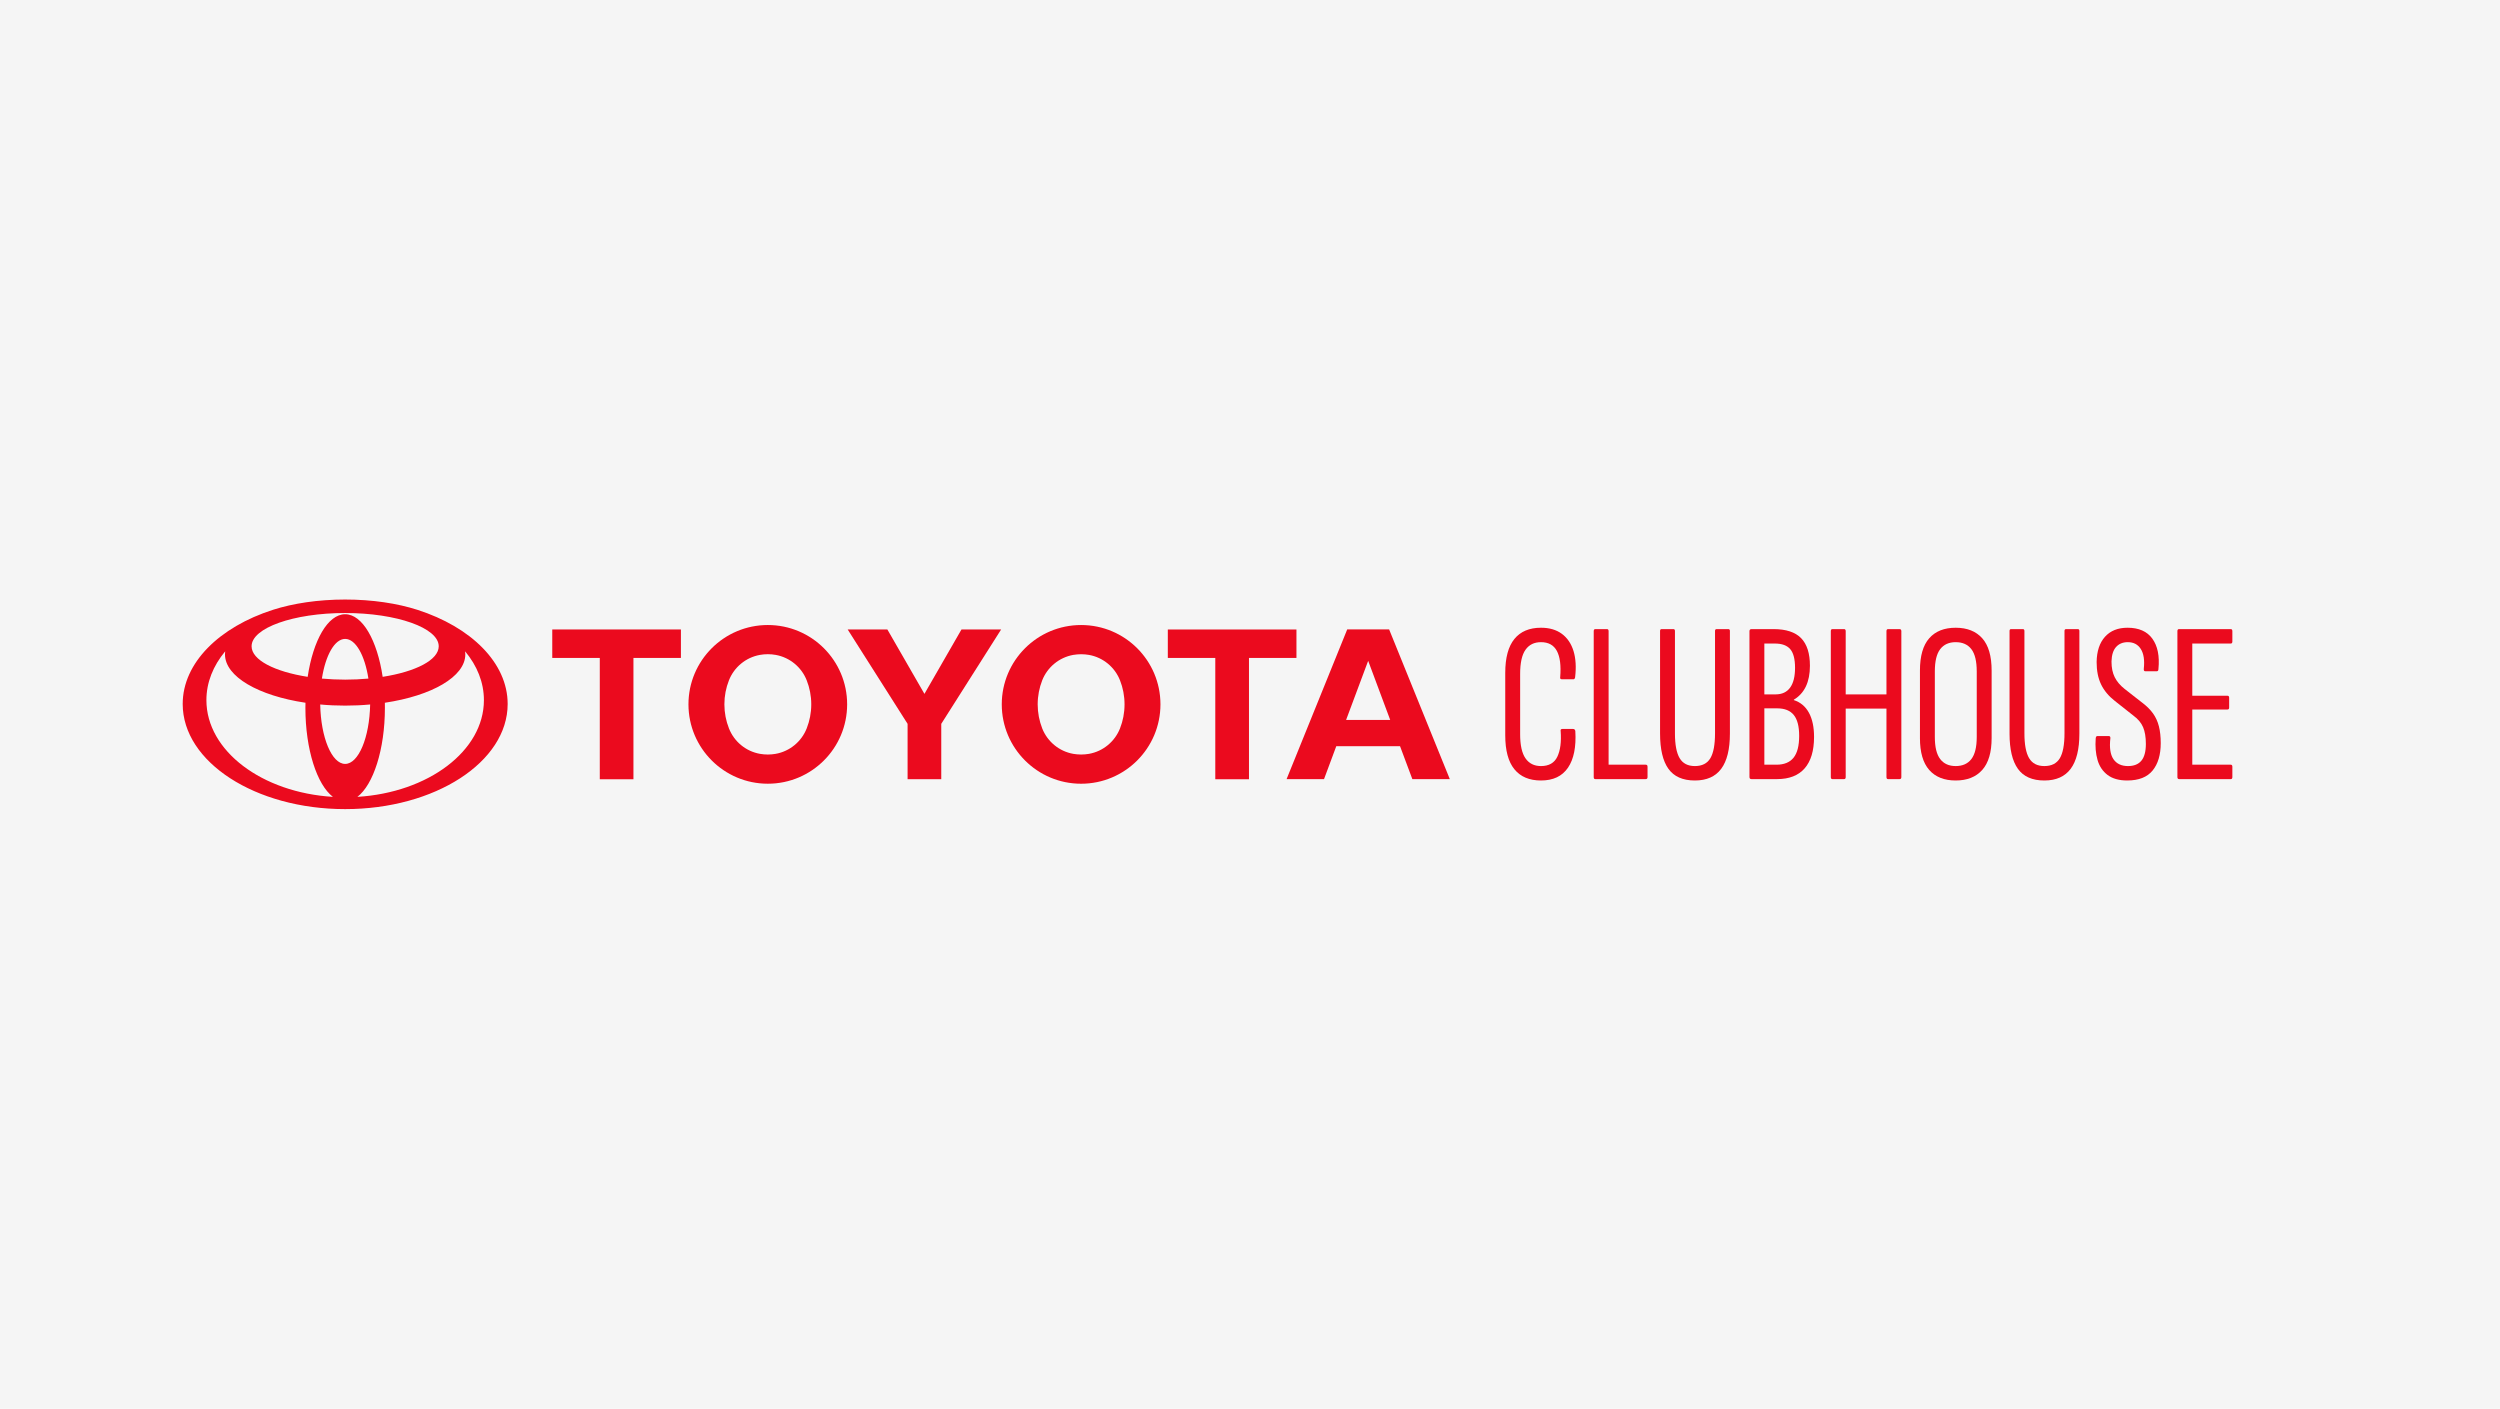 <?xml version="1.0" encoding="UTF-8"?><svg xmlns="http://www.w3.org/2000/svg" viewBox="0 0 520 293"><defs><style>.cls-1{fill:#eb0a1e;}.cls-2{fill:#f5f5f5;}</style></defs><g id="Backgrounds"><rect class="cls-2" width="520" height="293"/></g><g id="Reference"><path class="cls-1" d="M86.822,126.844c-4.18-1.342-9.382-2.141-15.029-2.141s-10.843.799-15.029,2.141c-11.122,3.575-18.764,11.005-18.764,19.587,0,12.074,15.129,21.865,33.793,21.865s33.8-9.791,33.8-21.865c0-8.583-7.646-16.012-18.77-19.587M71.793,158.893c-2.778,0-5.063-5.475-5.189-12.362,1.669.159,3.418.237,5.189.237s3.522-.077,5.198-.237c-.131,6.887-2.42,12.362-5.198,12.362M66.956,141.145c.75-4.828,2.643-8.251,4.837-8.251s4.089,3.422,4.835,8.251c-1.547.14-3.168.221-4.835.221s-3.281-.082-4.837-.221M79.594,140.782c-1.127-7.575-4.195-13.021-7.801-13.021s-6.67,5.446-7.797,13.021c-6.867-1.076-11.667-3.504-11.667-6.353,0-3.821,8.716-6.922,19.463-6.922s19.463,3.101,19.463,6.922c0,2.849-4.793,5.278-11.662,6.353M42.932,145.634c0-3.708,1.423-7.173,3.907-10.159-.029.208-.044.414-.044.629,0,4.653,6.995,8.611,16.743,10.068-.009.35-.015.704-.015,1.058,0,8.656,2.409,15.992,5.72,18.516-14.741-.897-26.311-9.561-26.311-20.112M74.339,165.746c3.31-2.524,5.72-9.86,5.72-18.516,0-.354,0-.708-.007-1.058,9.745-1.457,16.736-5.415,16.736-10.068,0-.215-.016-.421-.044-.629,2.49,2.986,3.91,6.451,3.91,10.159,0,10.551-11.569,19.215-26.315,20.112"/><polygon class="cls-1" points="141.631 130.935 114.871 130.935 114.871 136.85 124.757 136.85 124.755 162.083 131.755 162.083 131.755 136.85 141.631 136.85 141.631 130.935"/><path class="cls-1" d="M159.708,130.004c-9.116,0-16.508,7.39-16.508,16.499s7.392,16.51,16.508,16.51,16.497-7.392,16.497-16.51-7.387-16.499-16.497-16.499M167.795,151.502c-1.069,2.734-3.511,4.777-6.464,5.298-.522.091-1.071.142-1.623.142s-1.102-.051-1.627-.142c-2.955-.52-5.391-2.564-6.46-5.298-.613-1.543-.947-3.234-.947-4.999s.334-3.449.947-4.996c1.069-2.723,3.504-4.768,6.46-5.289.525-.095,1.074-.144,1.627-.144s1.1.049,1.623.144c2.953.52,5.395,2.566,6.464,5.289.611,1.547.947,3.232.947,4.996s-.336,3.456-.947,4.999"/><polygon class="cls-1" points="176.32 130.935 184.575 130.935 192.281 144.326 199.985 130.935 208.233 130.935 195.783 150.558 195.783 162.078 188.779 162.078 188.779 150.558 176.32 130.935"/><path class="cls-1" d="M208.367,146.506c0-9.11,7.387-16.501,16.506-16.501s16.501,7.392,16.501,16.501-7.39,16.51-16.501,16.51-16.506-7.396-16.506-16.51M224.873,156.942c.556,0,1.1-.051,1.623-.139,2.958-.522,5.393-2.568,6.464-5.293.613-1.55.943-3.237.943-5.003s-.33-3.451-.943-4.996c-1.071-2.725-3.507-4.771-6.464-5.293-.522-.086-1.067-.139-1.623-.139-.551,0-1.098.053-1.623.139-2.955.522-5.399,2.568-6.469,5.293-.604,1.545-.943,3.234-.943,4.996s.339,3.453.943,5.003c1.069,2.725,3.513,4.771,6.469,5.293.525.089,1.071.139,1.623.139"/><path class="cls-1" d="M291.206,155.207h-13.258l-2.55,6.849h-7.788l12.612-31.141h8.716l12.623,31.141h-7.792l-2.561-6.849ZM289.165,149.752l-4.585-12.302-4.594,12.302h9.178Z"/><polygon class="cls-1" points="269.661 130.935 242.905 130.935 242.905 136.85 252.781 136.85 252.781 162.083 259.787 162.083 259.787 136.85 269.661 136.85 269.661 130.935"/><path class="cls-1" d="M320.523,162.343c-2.414,0-4.256-.778-5.526-2.335-1.271-1.555-1.905-3.905-1.905-7.05v-13.005c0-3.144.635-5.493,1.905-7.05,1.27-1.556,3.112-2.334,5.526-2.334,1.746,0,3.192.421,4.335,1.262,1.143.842,1.953,2.033,2.43,3.573.476,1.541.587,3.375.333,5.502-.064.255-.175.381-.333.381h-2.43c-.286,0-.397-.158-.333-.477.19-2.382-.04-4.184-.69-5.406-.651-1.223-1.755-1.834-3.311-1.834-1.398,0-2.47.523-3.215,1.572-.747,1.048-1.12,2.731-1.12,5.049v12.528c0,2.287.373,3.962,1.12,5.025.746,1.064,1.817,1.597,3.215,1.597,1.651,0,2.787-.651,3.406-1.953.619-1.302.849-3.064.69-5.288-.064-.317.048-.477.333-.477h2.239c.286,0,.444.159.477.477.19,3.271-.318,5.796-1.524,7.574-1.207,1.779-3.081,2.668-5.621,2.668Z"/><path class="cls-1" d="M331.827,162.057c-.223,0-.333-.143-.333-.429v-30.345c0-.285.111-.429.333-.429h2.429c.222,0,.333.144.333.429v27.772h7.717c.254,0,.381.143.381.429v2.144c0,.286-.127.429-.381.429h-10.48Z"/><path class="cls-1" d="M352.534,162.343c-2.509,0-4.343-.811-5.502-2.43-1.16-1.62-1.739-4.064-1.739-7.336v-21.341c0-.254.111-.382.333-.382h2.429c.222,0,.333.128.333.382v21.293c0,2.351.325,4.073.977,5.169.65,1.096,1.707,1.644,3.168,1.644,1.492,0,2.564-.54,3.215-1.62.65-1.079.977-2.811.977-5.192v-21.293c0-.254.111-.382.333-.382h2.429c.222,0,.333.128.333.382v21.341c0,3.271-.604,5.716-1.81,7.336-1.207,1.619-3.033,2.43-5.478,2.43Z"/><path class="cls-1" d="M364.318,162.057c-.286,0-.429-.143-.429-.429v-30.345c0-.285.143-.429.429-.429h4.573c2.604,0,4.517.628,5.74,1.882,1.222,1.255,1.834,3.168,1.834,5.74,0,1.684-.279,3.113-.834,4.287-.556,1.176-1.39,2.097-2.501,2.764v.095c1.365.445,2.406,1.318,3.121,2.62.714,1.303,1.072,2.985,1.072,5.05,0,2.857-.651,5.033-1.953,6.525-1.303,1.493-3.224,2.239-5.764,2.239h-5.288ZM366.986,144.432h2.334c1.333,0,2.341-.469,3.025-1.405.683-.937,1.024-2.311,1.024-4.121s-.333-3.104-1-3.882c-.667-.778-1.731-1.167-3.192-1.167h-2.191v10.575ZM366.986,159.056h2.525c1.587,0,2.771-.484,3.549-1.453.778-.968,1.167-2.484,1.167-4.549,0-1.969-.374-3.414-1.119-4.335-.747-.921-1.898-1.382-3.454-1.382h-2.668v11.719Z"/><path class="cls-1" d="M381.143,162.057c-.223,0-.333-.143-.333-.429v-30.345c0-.285.111-.429.333-.429h2.429c.222,0,.333.144.333.429v13.148h8.479v-13.148c0-.285.111-.429.333-.429h2.382c.254,0,.381.144.381.429v30.345c0,.286-.127.429-.381.429h-2.382c-.223,0-.333-.143-.333-.429v-14.243h-8.479v14.243c0,.286-.111.429-.333.429h-2.429Z"/><path class="cls-1" d="M406.78,162.343c-2.382,0-4.216-.73-5.502-2.191s-1.929-3.668-1.929-6.622v-14.052c0-3.018.643-5.256,1.929-6.717s3.12-2.191,5.502-2.191,4.223.73,5.526,2.191c1.302,1.461,1.953,3.699,1.953,6.717v14.052c0,2.954-.651,5.161-1.953,6.622-1.303,1.461-3.144,2.191-5.526,2.191ZM406.78,159.342c1.429,0,2.517-.484,3.263-1.453.746-.969,1.12-2.501,1.12-4.597v-13.624c0-2.128-.374-3.676-1.12-4.645-.747-.969-1.834-1.453-3.263-1.453-1.398,0-2.47.484-3.215,1.453-.747.969-1.12,2.517-1.12,4.645v13.624c0,2.096.373,3.628,1.12,4.597.746.969,1.817,1.453,3.215,1.453Z"/><path class="cls-1" d="M425.225,162.343c-2.509,0-4.343-.811-5.502-2.43-1.16-1.62-1.739-4.064-1.739-7.336v-21.341c0-.254.111-.382.333-.382h2.429c.222,0,.333.128.333.382v21.293c0,2.351.325,4.073.977,5.169.65,1.096,1.707,1.644,3.168,1.644,1.492,0,2.564-.54,3.215-1.62.65-1.079.977-2.811.977-5.192v-21.293c0-.254.111-.382.333-.382h2.429c.222,0,.333.128.333.382v21.341c0,3.271-.604,5.716-1.81,7.336-1.207,1.619-3.033,2.43-5.478,2.43Z"/><path class="cls-1" d="M442.482,162.343c-1.715,0-3.081-.382-4.097-1.144-1.017-.763-1.715-1.802-2.096-3.12-.381-1.317-.508-2.818-.381-4.502.031-.316.143-.477.333-.477h2.382c.254,0,.365.16.333.477-.223,1.938-.008,3.383.643,4.335.65.953,1.659,1.43,3.025,1.43,1.239,0,2.167-.373,2.787-1.12.619-.745.929-1.913.929-3.501,0-1.397-.191-2.549-.572-3.454-.381-.904-1.048-1.706-2.001-2.405l-3.858-3.049c-1.302-1.016-2.263-2.167-2.882-3.453s-.929-2.835-.929-4.645c.031-2.255.611-4.009,1.739-5.264,1.127-1.255,2.691-1.882,4.692-1.882,2.35,0,4.073.762,5.168,2.286s1.516,3.604,1.262,6.24c0,.351-.111.524-.333.524h-2.429c-.223,0-.318-.174-.286-.524.19-1.778-.017-3.144-.62-4.097-.604-.952-1.509-1.429-2.715-1.429-1.017,0-1.826.333-2.429,1-.604.667-.921,1.684-.953,3.049,0,1.271.222,2.351.667,3.239.444.89,1.126,1.699,2.048,2.43l3.715,2.905c.921.699,1.659,1.438,2.215,2.216.555.778.96,1.667,1.214,2.667.254,1.001.381,2.168.381,3.502,0,2.413-.564,4.311-1.691,5.692-1.128,1.381-2.882,2.072-5.264,2.072Z"/><path class="cls-1" d="M453.281,162.057c-.255,0-.381-.143-.381-.429v-30.345c0-.285.111-.429.333-.429h10.766c.222,0,.333.144.333.429v2.145c0,.285-.111.429-.333.429h-8.003v10.86h7.336c.222,0,.333.144.333.429v2.001c0,.286-.111.429-.333.429h-7.336v11.48h8.003c.222,0,.333.143.333.429v2.144c0,.286-.111.429-.333.429h-10.718Z"/></g></svg>